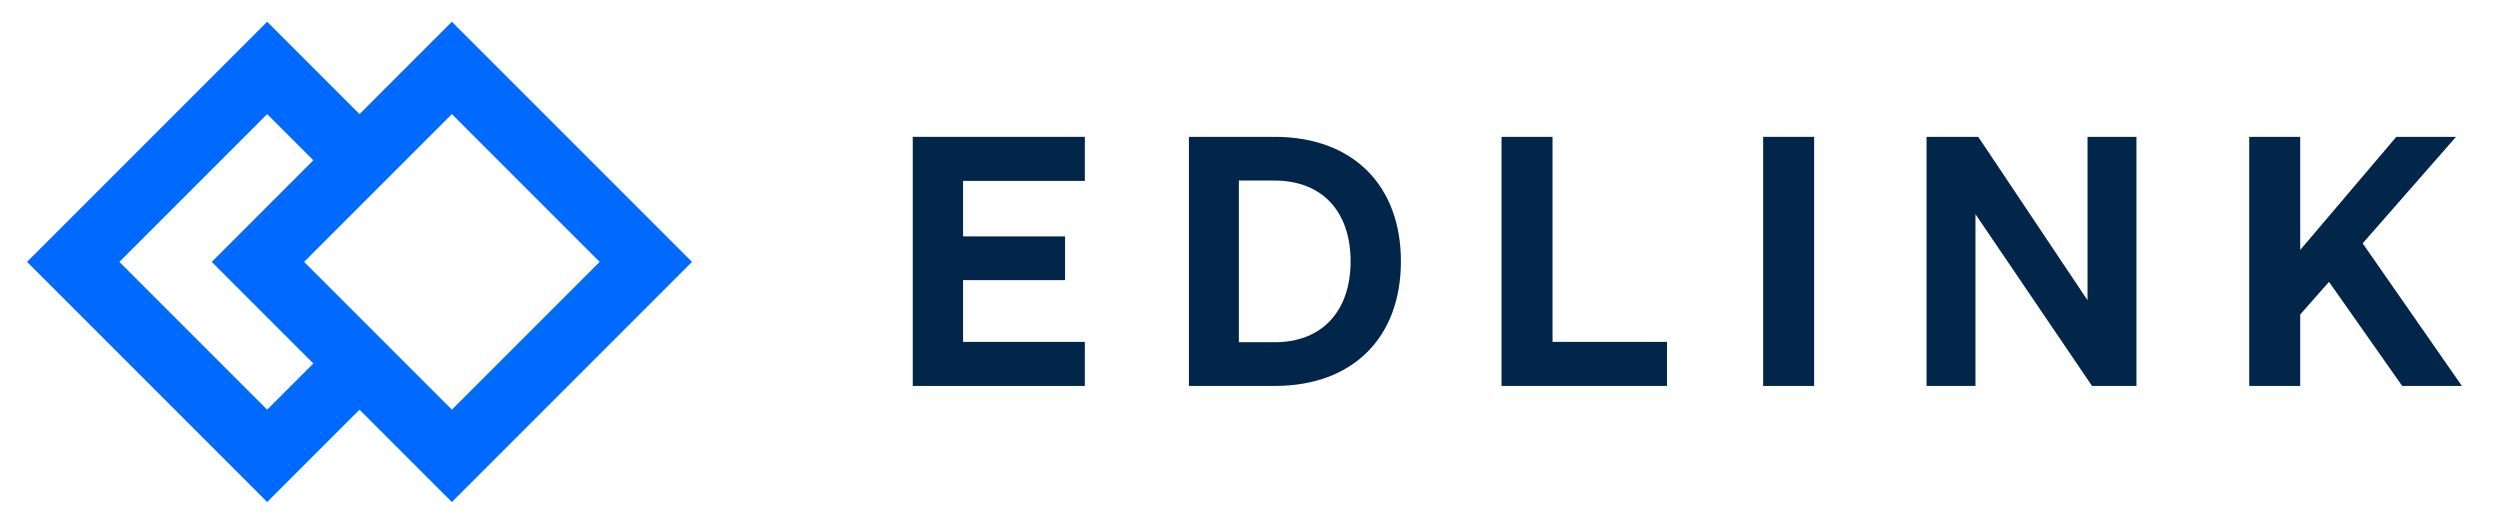 <?xml version="1.0" encoding="utf-8"?>
<!-- Generator: Adobe Illustrator 16.0.0, SVG Export Plug-In . SVG Version: 6.00 Build 0)  -->
<!DOCTYPE svg PUBLIC "-//W3C//DTD SVG 1.1//EN" "http://www.w3.org/Graphics/SVG/1.1/DTD/svg11.dtd">
<svg version="1.1" id="Layer_1" xmlns="http://www.w3.org/2000/svg" xmlns:xlink="http://www.w3.org/1999/xlink" x="0px" y="0px"
	 width="1914.008px" height="401px" viewBox="0 0 1914.008 401" enable-background="new 0 0 1914.008 401" xml:space="preserve">
<path fill="#006AFF" d="M529.803,200.5L345.955,16.652l-70.711,70.71l-70.71-70.71L20.686,200.5l183.848,183.848l70.71-70.711
	l70.711,70.711L529.803,200.5z M204.534,313.637L91.396,200.5L204.534,87.363l35.355,35.356L162.107,200.5l77.782,77.782
	L204.534,313.637z M345.955,87.363L459.092,200.5L345.955,313.637L232.818,200.5L345.955,87.363z"/>
<g enable-background="new    ">
	<path fill="#012649" d="M830.554,104.764v33.734H737.32v42.5h78.094v33.469H737.32v47.281h93.234v33.734h-131.75V104.764H830.554z"
		/>
	<path fill="#012649" d="M910.244,104.764h65.609c60.031,0,96.688,37.188,96.688,95.359s-36.656,95.359-96.688,95.359h-65.609
		V104.764z M975.853,262.014c36.922,0,58.172-24.438,58.172-61.891c0-37.719-21.25-61.891-58.438-61.891h-27.094v123.781H975.853z"
		/>
	<path fill="#012649" d="M1149.578,104.764h39.047v156.984h87.656v33.734h-126.703V104.764z"/>
	<path fill="#012649" d="M1388.909,295.482h-39.047V104.764h39.047V295.482z"/>
	<path fill="#012649" d="M1635.675,295.482h-34l-89.25-131.484v131.484h-37.453V104.764h39.578l83.672,125.109V104.764h37.453
		V295.482z"/>
	<path fill="#012649" d="M1761.053,191.357l73.578-86.594h45.688l-71.453,81.547l75.969,109.172h-45.688l-56.047-79.688
		l-22.047,24.969v54.719h-39.047V104.764h39.047V191.357z"/>
</g>
</svg>
